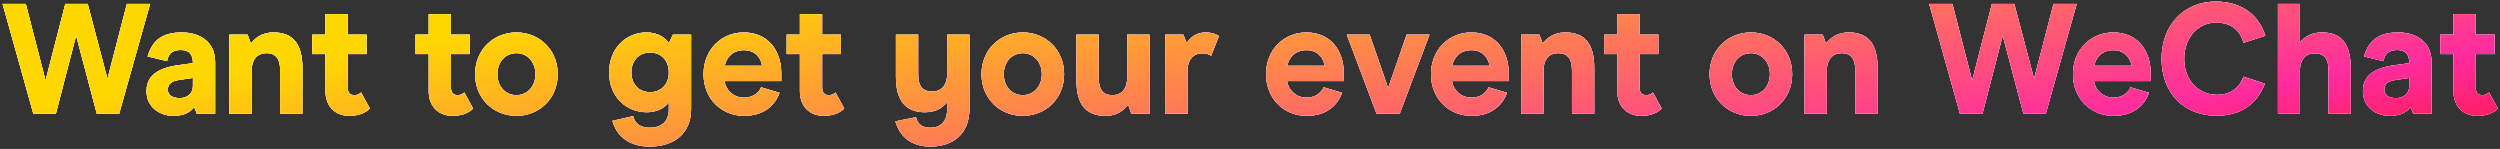 <svg xmlns="http://www.w3.org/2000/svg" width="638" height="38" viewBox="0 0 638 38" fill="none"><rect x="0" y="0" width="638" height="38" fill="#333333" stroke="none"/><path d="M32.382 1L27.422 20.12L22.382 1H16.662L11.622 20.56L6.582 1H0.662L8.502 29H14.262L19.422 9.08L24.702 29H30.422L38.302 1H32.382ZM44.23 29.56C47.47 29.56 48.87 28.24 49.55 27.32L50.23 29H54.91V15.88C54.91 10.36 50.63 8.28 46.39 8.28C41.349 8.28 38.91 10.32 37.669 14.4L42.63 15.6C42.95 13.72 43.99 12.76 46.15 12.76C48.35 12.76 49.23 14 49.23 16V16.12L45.47 16.64C38.59 17.56 37.389 20.64 37.389 23.28C37.389 27.44 40.87 29.56 44.23 29.56ZM45.87 25.04C43.91 25.04 42.83 24.16 42.83 22.92C42.83 21.6 43.51 20.72 45.75 20.4L49.23 19.88V22.04C49.23 23.88 47.75 25.04 45.87 25.04ZM58.534 29H64.214V18.16C64.214 15 65.774 13.56 68.014 13.56C70.094 13.56 71.494 14.68 71.494 17.92V29H77.174V17.32C77.174 11.12 74.694 8.28 69.814 8.28C66.814 8.28 65.094 9.72 64.014 11.12L63.174 8.84H58.534V29ZM89.102 29.56C92.102 29.56 93.742 28.4 94.382 27.68L92.142 23.6C91.782 23.96 91.262 24.28 90.422 24.28C89.342 24.28 88.742 23.64 88.742 22.36V13.8H93.542V8.84H88.742V3.6H83.062V8.84H79.702V13.8H83.062V23.24C83.062 27.48 85.902 29.56 89.102 29.56ZM115.451 29.56C118.451 29.56 120.091 28.4 120.731 27.68L118.491 23.6C118.131 23.96 117.611 24.28 116.771 24.28C115.691 24.28 115.091 23.64 115.091 22.36V13.8H119.891V8.84H115.091V3.6H109.411V8.84H106.051V13.8H109.411V23.24C109.411 27.48 112.251 29.56 115.451 29.56ZM131.81 29.56C137.57 29.56 142.33 25.2 142.33 18.92C142.33 12.64 137.57 8.28 131.81 8.28C126.01 8.28 121.25 12.64 121.25 18.92C121.25 25.2 125.97 29.56 131.81 29.56ZM131.81 24.28C129.01 24.28 126.93 22.12 126.93 18.92C126.93 15.76 129.01 13.56 131.81 13.56C134.49 13.56 136.65 15.76 136.65 18.92C136.65 22.12 134.49 24.28 131.81 24.28ZM165.81 37.4C172.01 37.4 176.37 34.08 176.37 27.84V8.84H171.73L170.69 11.04C170.05 9.92 168.13 8.28 165.01 8.28C159.77 8.28 155.45 12.32 155.45 18.48C155.45 24.68 159.77 28.64 165.05 28.64C167.93 28.64 169.93 27.32 170.69 26.04V27.92C170.69 31.12 168.65 32.6 165.81 32.6C163.33 32.6 161.97 31.4 161.57 29.64L156.29 30.84C157.33 34.56 160.33 37.4 165.81 37.4ZM165.89 23.52C163.17 23.52 161.13 21.64 161.13 18.48C161.13 15.32 163.21 13.4 165.89 13.4C168.61 13.4 170.69 15.32 170.69 18.48C170.69 21.64 168.61 23.52 165.89 23.52ZM199.382 20.68V18.76C199.382 12.64 195.782 8.28 189.822 8.28C184.102 8.28 179.542 12.68 179.542 18.92C179.542 25.32 184.262 29.56 189.862 29.56C194.822 29.56 197.702 27.04 198.942 23.68L194.222 22.28C193.822 23.32 192.502 24.92 189.862 24.92C187.062 24.92 185.142 22.8 184.902 20.68H199.382ZM194.462 16.8H184.942C185.342 14.76 186.902 12.8 189.862 12.8C193.262 12.8 194.422 15.6 194.462 16.8ZM210.17 29.56C213.17 29.56 214.81 28.4 215.45 27.68L213.21 23.6C212.85 23.96 212.33 24.28 211.49 24.28C210.41 24.28 209.81 23.64 209.81 22.36V13.8H214.61V8.84H209.81V3.6H204.13V8.84H200.77V13.8H204.13V23.24C204.13 27.48 206.97 29.56 210.17 29.56ZM241.718 8.84V18.8C241.718 21.92 240.158 23.36 237.878 23.36C235.678 23.36 234.318 22.24 234.318 18.96V8.84H228.638V19.64C228.638 25.84 231.278 28.64 236.038 28.64C238.958 28.64 240.518 27.48 241.718 26.08V27.88C241.718 31.12 239.918 32.6 237.438 32.6C235.238 32.6 234.078 31.52 233.758 29.92L228.518 30.96C229.478 34.52 232.278 37.4 237.438 37.4C243.278 37.4 247.318 34.12 247.398 28V8.84H241.718ZM261.041 29.56C266.801 29.56 271.561 25.2 271.561 18.92C271.561 12.64 266.801 8.28 261.041 8.28C255.241 8.28 250.481 12.64 250.481 18.92C250.481 25.2 255.201 29.56 261.041 29.56ZM261.041 24.28C258.241 24.28 256.161 22.12 256.161 18.92C256.161 15.76 258.241 13.56 261.041 13.56C263.721 13.56 265.881 15.76 265.881 18.92C265.881 22.12 263.721 24.28 261.041 24.28ZM293.35 8.84H287.67V19.68C287.67 22.84 286.15 24.28 283.87 24.28C281.79 24.28 280.39 23.16 280.39 19.92V8.84H274.71V20.52C274.71 26.72 277.19 29.56 282.11 29.56C285.11 29.56 286.83 28.12 287.91 26.72L288.71 29H293.35V8.84ZM297.357 29H303.037V18.16C303.037 15.08 304.717 13.6 306.837 13.6C307.957 13.6 308.677 13.92 309.077 14.24L311.077 9.2C310.357 8.72 309.237 8.28 307.677 8.28C305.197 8.28 303.597 9.72 302.837 11.04L301.997 8.84H297.357V29ZM342.94 20.68V18.76C342.94 12.64 339.34 8.28 333.38 8.28C327.66 8.28 323.1 12.68 323.1 18.92C323.1 25.32 327.82 29.56 333.42 29.56C338.38 29.56 341.26 27.04 342.5 23.68L337.78 22.28C337.38 23.32 336.06 24.92 333.42 24.92C330.62 24.92 328.7 22.8 328.46 20.68H342.94ZM338.02 16.8H328.5C328.9 14.76 330.46 12.8 333.42 12.8C336.82 12.8 337.98 15.6 338.02 16.8ZM358.975 8.84L354.255 22.48L349.535 8.84H343.695L351.295 29H357.215L364.815 8.84H358.975ZM385.03 20.68V18.76C385.03 12.64 381.43 8.28 375.47 8.28C369.75 8.28 365.19 12.68 365.19 18.92C365.19 25.32 369.91 29.56 375.51 29.56C380.47 29.56 383.35 27.04 384.59 23.68L379.87 22.28C379.47 23.32 378.15 24.92 375.51 24.92C372.71 24.92 370.79 22.8 370.55 20.68H385.03ZM380.11 16.8H370.59C370.99 14.76 372.55 12.8 375.51 12.8C378.91 12.8 380.07 15.6 380.11 16.8ZM388.209 29H393.889V18.16C393.889 15 395.449 13.56 397.689 13.56C399.769 13.56 401.169 14.68 401.169 17.92V29H406.849V17.32C406.849 11.12 404.369 8.28 399.489 8.28C396.489 8.28 394.769 9.72 393.689 11.12L392.849 8.84H388.209V29ZM418.777 29.56C421.777 29.56 423.417 28.4 424.057 27.68L421.817 23.6C421.457 23.96 420.937 24.28 420.097 24.28C419.017 24.28 418.417 23.64 418.417 22.36V13.8H423.217V8.84H418.417V3.6H412.737V8.84H409.377V13.8H412.737V23.24C412.737 27.48 415.577 29.56 418.777 29.56ZM446.846 29.56C452.606 29.56 457.366 25.2 457.366 18.92C457.366 12.64 452.606 8.28 446.846 8.28C441.046 8.28 436.286 12.64 436.286 18.92C436.286 25.2 441.006 29.56 446.846 29.56ZM446.846 24.28C444.046 24.28 441.966 22.12 441.966 18.92C441.966 15.76 444.046 13.56 446.846 13.56C449.526 13.56 451.686 15.76 451.686 18.92C451.686 22.12 449.526 24.28 446.846 24.28ZM460.515 29H466.195V18.16C466.195 15 467.755 13.56 469.995 13.56C472.075 13.56 473.475 14.68 473.475 17.92V29H479.155V17.32C479.155 11.12 476.675 8.28 471.795 8.28C468.795 8.28 467.075 9.72 465.995 11.12L465.155 8.84H460.515V29ZM524.053 1L519.093 20.12L514.053 1H508.333L503.293 20.56L498.253 1H492.333L500.173 29H505.933L511.093 9.08L516.373 29H522.093L529.973 1H524.053ZM548.862 20.68V18.76C548.862 12.64 545.262 8.28 539.302 8.28C533.582 8.28 529.022 12.68 529.022 18.92C529.022 25.32 533.742 29.56 539.342 29.56C544.302 29.56 547.182 27.04 548.422 23.68L543.702 22.28C543.302 23.32 541.982 24.92 539.342 24.92C536.542 24.92 534.622 22.8 534.382 20.68H548.862ZM543.942 16.8H534.422C534.822 14.76 536.382 12.8 539.342 12.8C542.742 12.8 543.902 15.6 543.942 16.8ZM565.6 29.52C571.92 29.52 575.92 26.56 578 21.36L572.52 19.56C571.76 21.88 569.76 24.2 565.72 24.2C561.08 24.2 557.4 20.52 557.4 15C557.4 9.76 560.8 5.76 565.56 5.76C569.68 5.76 571.76 8.04 572.56 10.92L578.12 9.12C576.2 3.16 571.32 0.4 565.48 0.4C557.32 0.4 551.64 6.44 551.64 14.96C551.64 23.96 557.56 29.52 565.6 29.52ZM581.327 29H586.927V18.2C586.927 15.04 588.527 13.6 590.727 13.6C592.847 13.6 594.247 14.68 594.247 18V29H599.887V17.32C599.887 11.12 597.447 8.28 592.567 8.28C589.767 8.28 588.087 9.48 586.927 10.84V1H581.327V29ZM609.856 29.56C613.096 29.56 614.496 28.24 615.176 27.32L615.856 29H620.536V15.88C620.536 10.36 616.256 8.28 612.016 8.28C606.976 8.28 604.536 10.32 603.296 14.4L608.256 15.6C608.576 13.72 609.616 12.76 611.776 12.76C613.976 12.76 614.856 14 614.856 16V16.12L611.096 16.64C604.216 17.56 603.016 20.64 603.016 23.28C603.016 27.44 606.496 29.56 609.856 29.56ZM611.496 25.04C609.536 25.04 608.456 24.16 608.456 22.92C608.456 21.6 609.136 20.72 611.376 20.4L614.856 19.88V22.04C614.856 23.88 613.376 25.04 611.496 25.04ZM632.16 29.56C635.16 29.56 636.8 28.4 637.44 27.68L635.2 23.6C634.84 23.96 634.32 24.28 633.48 24.28C632.4 24.28 631.8 23.64 631.8 22.36V13.8H636.6V8.84H631.8V3.6H626.12V8.84H622.76V13.8H626.12V23.24C626.12 27.48 628.96 29.56 632.16 29.56Z" fill="white"></path><path d="M32.382 1L27.422 20.12L22.382 1H16.662L11.622 20.56L6.582 1H0.662L8.502 29H14.262L19.422 9.08L24.702 29H30.422L38.302 1H32.382ZM44.23 29.56C47.47 29.56 48.87 28.24 49.55 27.32L50.23 29H54.91V15.88C54.91 10.36 50.63 8.28 46.39 8.28C41.349 8.28 38.91 10.32 37.669 14.4L42.63 15.6C42.95 13.72 43.99 12.76 46.15 12.76C48.35 12.76 49.23 14 49.23 16V16.12L45.47 16.64C38.59 17.56 37.389 20.64 37.389 23.28C37.389 27.44 40.87 29.56 44.23 29.56ZM45.87 25.04C43.91 25.04 42.83 24.16 42.83 22.92C42.83 21.6 43.51 20.72 45.75 20.4L49.23 19.88V22.04C49.23 23.88 47.75 25.04 45.87 25.04ZM58.534 29H64.214V18.16C64.214 15 65.774 13.56 68.014 13.56C70.094 13.56 71.494 14.68 71.494 17.92V29H77.174V17.32C77.174 11.12 74.694 8.28 69.814 8.28C66.814 8.28 65.094 9.72 64.014 11.12L63.174 8.84H58.534V29ZM89.102 29.56C92.102 29.56 93.742 28.4 94.382 27.68L92.142 23.6C91.782 23.96 91.262 24.28 90.422 24.28C89.342 24.28 88.742 23.64 88.742 22.36V13.8H93.542V8.84H88.742V3.6H83.062V8.84H79.702V13.8H83.062V23.24C83.062 27.48 85.902 29.56 89.102 29.56ZM115.451 29.56C118.451 29.56 120.091 28.4 120.731 27.68L118.491 23.6C118.131 23.96 117.611 24.28 116.771 24.28C115.691 24.28 115.091 23.64 115.091 22.36V13.8H119.891V8.84H115.091V3.6H109.411V8.84H106.051V13.8H109.411V23.24C109.411 27.48 112.251 29.56 115.451 29.56ZM131.81 29.56C137.57 29.56 142.33 25.2 142.33 18.92C142.33 12.64 137.57 8.28 131.81 8.28C126.01 8.28 121.25 12.64 121.25 18.92C121.25 25.2 125.97 29.56 131.81 29.56ZM131.81 24.28C129.01 24.28 126.93 22.12 126.93 18.92C126.93 15.76 129.01 13.56 131.81 13.56C134.49 13.56 136.65 15.76 136.65 18.92C136.65 22.12 134.49 24.28 131.81 24.28ZM165.81 37.4C172.01 37.4 176.37 34.08 176.37 27.84V8.84H171.73L170.69 11.04C170.05 9.92 168.13 8.28 165.01 8.28C159.77 8.28 155.45 12.32 155.45 18.48C155.45 24.68 159.77 28.64 165.05 28.64C167.93 28.64 169.93 27.32 170.69 26.04V27.92C170.69 31.12 168.65 32.6 165.81 32.6C163.33 32.6 161.97 31.4 161.57 29.64L156.29 30.84C157.33 34.56 160.33 37.4 165.81 37.4ZM165.89 23.52C163.17 23.52 161.13 21.64 161.13 18.48C161.13 15.32 163.21 13.4 165.89 13.4C168.61 13.4 170.69 15.32 170.69 18.48C170.69 21.64 168.61 23.52 165.89 23.52ZM199.382 20.68V18.76C199.382 12.64 195.782 8.28 189.822 8.28C184.102 8.28 179.542 12.68 179.542 18.92C179.542 25.32 184.262 29.56 189.862 29.56C194.822 29.56 197.702 27.04 198.942 23.68L194.222 22.28C193.822 23.32 192.502 24.92 189.862 24.92C187.062 24.92 185.142 22.8 184.902 20.68H199.382ZM194.462 16.8H184.942C185.342 14.76 186.902 12.8 189.862 12.8C193.262 12.8 194.422 15.6 194.462 16.8ZM210.17 29.56C213.17 29.56 214.81 28.4 215.45 27.68L213.21 23.6C212.85 23.96 212.33 24.28 211.49 24.28C210.41 24.28 209.81 23.64 209.81 22.36V13.8H214.61V8.84H209.81V3.6H204.13V8.84H200.77V13.8H204.13V23.24C204.13 27.48 206.97 29.56 210.17 29.56ZM241.718 8.84V18.8C241.718 21.92 240.158 23.36 237.878 23.36C235.678 23.36 234.318 22.24 234.318 18.96V8.84H228.638V19.64C228.638 25.84 231.278 28.64 236.038 28.64C238.958 28.64 240.518 27.48 241.718 26.08V27.88C241.718 31.12 239.918 32.6 237.438 32.6C235.238 32.6 234.078 31.52 233.758 29.92L228.518 30.96C229.478 34.52 232.278 37.4 237.438 37.4C243.278 37.4 247.318 34.12 247.398 28V8.84H241.718ZM261.041 29.56C266.801 29.56 271.561 25.2 271.561 18.92C271.561 12.64 266.801 8.28 261.041 8.28C255.241 8.28 250.481 12.64 250.481 18.92C250.481 25.2 255.201 29.56 261.041 29.56ZM261.041 24.28C258.241 24.28 256.161 22.12 256.161 18.92C256.161 15.76 258.241 13.56 261.041 13.56C263.721 13.56 265.881 15.76 265.881 18.92C265.881 22.12 263.721 24.28 261.041 24.28ZM293.35 8.84H287.67V19.68C287.67 22.84 286.15 24.28 283.87 24.28C281.79 24.28 280.39 23.16 280.39 19.92V8.84H274.71V20.52C274.71 26.72 277.19 29.56 282.11 29.56C285.11 29.56 286.83 28.12 287.91 26.72L288.71 29H293.35V8.84ZM297.357 29H303.037V18.16C303.037 15.08 304.717 13.6 306.837 13.6C307.957 13.6 308.677 13.92 309.077 14.24L311.077 9.2C310.357 8.72 309.237 8.28 307.677 8.28C305.197 8.28 303.597 9.72 302.837 11.04L301.997 8.84H297.357V29ZM342.94 20.68V18.76C342.94 12.64 339.34 8.28 333.38 8.28C327.66 8.28 323.1 12.68 323.1 18.92C323.1 25.32 327.82 29.56 333.42 29.56C338.38 29.56 341.26 27.04 342.5 23.68L337.78 22.28C337.38 23.32 336.06 24.92 333.42 24.92C330.62 24.92 328.7 22.8 328.46 20.68H342.94ZM338.02 16.8H328.5C328.9 14.76 330.46 12.8 333.42 12.8C336.82 12.8 337.98 15.6 338.02 16.8ZM358.975 8.84L354.255 22.48L349.535 8.84H343.695L351.295 29H357.215L364.815 8.84H358.975ZM385.03 20.68V18.76C385.03 12.64 381.43 8.28 375.47 8.28C369.75 8.28 365.19 12.68 365.19 18.92C365.19 25.32 369.91 29.56 375.51 29.56C380.47 29.56 383.35 27.04 384.59 23.68L379.87 22.28C379.47 23.32 378.15 24.92 375.51 24.92C372.71 24.92 370.79 22.8 370.55 20.68H385.03ZM380.11 16.8H370.59C370.99 14.76 372.55 12.8 375.51 12.8C378.91 12.8 380.07 15.6 380.11 16.8ZM388.209 29H393.889V18.16C393.889 15 395.449 13.56 397.689 13.56C399.769 13.56 401.169 14.68 401.169 17.92V29H406.849V17.32C406.849 11.12 404.369 8.28 399.489 8.28C396.489 8.28 394.769 9.72 393.689 11.12L392.849 8.84H388.209V29ZM418.777 29.56C421.777 29.56 423.417 28.4 424.057 27.68L421.817 23.6C421.457 23.96 420.937 24.28 420.097 24.28C419.017 24.28 418.417 23.64 418.417 22.36V13.8H423.217V8.84H418.417V3.6H412.737V8.84H409.377V13.8H412.737V23.24C412.737 27.48 415.577 29.56 418.777 29.56ZM446.846 29.56C452.606 29.56 457.366 25.2 457.366 18.92C457.366 12.64 452.606 8.28 446.846 8.28C441.046 8.28 436.286 12.64 436.286 18.92C436.286 25.2 441.006 29.56 446.846 29.56ZM446.846 24.28C444.046 24.28 441.966 22.12 441.966 18.92C441.966 15.76 444.046 13.56 446.846 13.56C449.526 13.56 451.686 15.76 451.686 18.92C451.686 22.12 449.526 24.28 446.846 24.28ZM460.515 29H466.195V18.16C466.195 15 467.755 13.56 469.995 13.56C472.075 13.56 473.475 14.68 473.475 17.92V29H479.155V17.32C479.155 11.12 476.675 8.28 471.795 8.28C468.795 8.28 467.075 9.72 465.995 11.12L465.155 8.84H460.515V29ZM524.053 1L519.093 20.12L514.053 1H508.333L503.293 20.56L498.253 1H492.333L500.173 29H505.933L511.093 9.08L516.373 29H522.093L529.973 1H524.053ZM548.862 20.68V18.76C548.862 12.64 545.262 8.28 539.302 8.28C533.582 8.28 529.022 12.68 529.022 18.92C529.022 25.32 533.742 29.56 539.342 29.56C544.302 29.56 547.182 27.04 548.422 23.68L543.702 22.28C543.302 23.32 541.982 24.92 539.342 24.92C536.542 24.92 534.622 22.8 534.382 20.68H548.862ZM543.942 16.8H534.422C534.822 14.76 536.382 12.8 539.342 12.8C542.742 12.8 543.902 15.6 543.942 16.8ZM565.6 29.52C571.92 29.52 575.92 26.56 578 21.36L572.52 19.56C571.76 21.88 569.76 24.2 565.72 24.2C561.08 24.2 557.4 20.52 557.4 15C557.4 9.76 560.8 5.76 565.56 5.76C569.68 5.76 571.76 8.04 572.56 10.92L578.12 9.12C576.2 3.16 571.32 0.4 565.48 0.4C557.32 0.4 551.64 6.44 551.64 14.96C551.64 23.96 557.56 29.52 565.6 29.52ZM581.327 29H586.927V18.2C586.927 15.04 588.527 13.6 590.727 13.6C592.847 13.6 594.247 14.68 594.247 18V29H599.887V17.32C599.887 11.12 597.447 8.28 592.567 8.28C589.767 8.28 588.087 9.48 586.927 10.84V1H581.327V29ZM609.856 29.56C613.096 29.56 614.496 28.24 615.176 27.32L615.856 29H620.536V15.88C620.536 10.36 616.256 8.28 612.016 8.28C606.976 8.28 604.536 10.32 603.296 14.4L608.256 15.6C608.576 13.72 609.616 12.76 611.776 12.76C613.976 12.76 614.856 14 614.856 16V16.12L611.096 16.64C604.216 17.56 603.016 20.64 603.016 23.28C603.016 27.44 606.496 29.56 609.856 29.56ZM611.496 25.04C609.536 25.04 608.456 24.16 608.456 22.92C608.456 21.6 609.136 20.72 611.376 20.4L614.856 19.88V22.04C614.856 23.88 613.376 25.04 611.496 25.04ZM632.16 29.56C635.16 29.56 636.8 28.4 637.44 27.68L635.2 23.6C634.84 23.96 634.32 24.28 633.48 24.28C632.4 24.28 631.8 23.64 631.8 22.36V13.8H636.6V8.84H631.8V3.6H626.12V8.84H622.76V13.8H626.12V23.24C626.12 27.48 628.96 29.56 632.16 29.56Z" fill="url(#paint0_linear_864_10268)"></path><path d="M32.382 1L27.422 20.12L22.382 1H16.662L11.622 20.56L6.582 1H0.662L8.502 29H14.262L19.422 9.08L24.702 29H30.422L38.302 1H32.382ZM44.23 29.56C47.47 29.56 48.87 28.24 49.55 27.32L50.23 29H54.91V15.88C54.91 10.36 50.63 8.28 46.39 8.28C41.349 8.28 38.91 10.32 37.669 14.4L42.63 15.6C42.95 13.72 43.99 12.76 46.15 12.76C48.35 12.76 49.23 14 49.23 16V16.12L45.47 16.64C38.59 17.56 37.389 20.64 37.389 23.28C37.389 27.44 40.87 29.56 44.23 29.56ZM45.87 25.04C43.91 25.04 42.83 24.16 42.83 22.92C42.83 21.6 43.51 20.72 45.75 20.4L49.23 19.88V22.04C49.23 23.88 47.75 25.04 45.87 25.04ZM58.534 29H64.214V18.16C64.214 15 65.774 13.56 68.014 13.56C70.094 13.56 71.494 14.68 71.494 17.92V29H77.174V17.32C77.174 11.12 74.694 8.28 69.814 8.28C66.814 8.28 65.094 9.72 64.014 11.12L63.174 8.84H58.534V29ZM89.102 29.56C92.102 29.56 93.742 28.4 94.382 27.68L92.142 23.6C91.782 23.96 91.262 24.28 90.422 24.28C89.342 24.28 88.742 23.64 88.742 22.36V13.8H93.542V8.84H88.742V3.6H83.062V8.84H79.702V13.8H83.062V23.24C83.062 27.48 85.902 29.56 89.102 29.56ZM115.451 29.56C118.451 29.56 120.091 28.4 120.731 27.68L118.491 23.6C118.131 23.96 117.611 24.28 116.771 24.28C115.691 24.28 115.091 23.64 115.091 22.36V13.8H119.891V8.84H115.091V3.6H109.411V8.84H106.051V13.8H109.411V23.24C109.411 27.48 112.251 29.56 115.451 29.56ZM131.81 29.56C137.57 29.56 142.33 25.2 142.33 18.92C142.33 12.64 137.57 8.28 131.81 8.28C126.01 8.28 121.25 12.64 121.25 18.92C121.25 25.2 125.97 29.56 131.81 29.56ZM131.81 24.28C129.01 24.28 126.93 22.12 126.93 18.92C126.93 15.76 129.01 13.56 131.81 13.56C134.49 13.56 136.65 15.76 136.65 18.92C136.65 22.12 134.49 24.28 131.81 24.28ZM165.81 37.4C172.01 37.4 176.37 34.08 176.37 27.84V8.84H171.73L170.69 11.04C170.05 9.92 168.13 8.28 165.01 8.28C159.77 8.28 155.45 12.32 155.45 18.48C155.45 24.68 159.77 28.64 165.05 28.64C167.93 28.64 169.93 27.32 170.69 26.04V27.92C170.69 31.12 168.65 32.6 165.81 32.6C163.33 32.6 161.97 31.4 161.57 29.64L156.29 30.84C157.33 34.56 160.33 37.4 165.81 37.4ZM165.89 23.52C163.17 23.52 161.13 21.64 161.13 18.48C161.13 15.32 163.21 13.4 165.89 13.4C168.61 13.4 170.69 15.32 170.69 18.48C170.69 21.64 168.61 23.52 165.89 23.52ZM199.382 20.68V18.76C199.382 12.64 195.782 8.28 189.822 8.28C184.102 8.28 179.542 12.68 179.542 18.92C179.542 25.32 184.262 29.56 189.862 29.56C194.822 29.56 197.702 27.04 198.942 23.68L194.222 22.28C193.822 23.32 192.502 24.92 189.862 24.92C187.062 24.92 185.142 22.8 184.902 20.68H199.382ZM194.462 16.8H184.942C185.342 14.76 186.902 12.8 189.862 12.8C193.262 12.8 194.422 15.6 194.462 16.8ZM210.17 29.56C213.17 29.56 214.81 28.4 215.45 27.68L213.21 23.6C212.85 23.96 212.33 24.28 211.49 24.28C210.41 24.28 209.81 23.64 209.81 22.36V13.8H214.61V8.84H209.81V3.6H204.13V8.84H200.77V13.8H204.13V23.24C204.13 27.48 206.97 29.56 210.17 29.56ZM241.718 8.84V18.8C241.718 21.92 240.158 23.36 237.878 23.36C235.678 23.36 234.318 22.24 234.318 18.96V8.84H228.638V19.64C228.638 25.84 231.278 28.64 236.038 28.64C238.958 28.64 240.518 27.48 241.718 26.08V27.88C241.718 31.12 239.918 32.6 237.438 32.6C235.238 32.6 234.078 31.52 233.758 29.92L228.518 30.96C229.478 34.52 232.278 37.4 237.438 37.4C243.278 37.4 247.318 34.12 247.398 28V8.84H241.718ZM261.041 29.56C266.801 29.56 271.561 25.2 271.561 18.92C271.561 12.64 266.801 8.28 261.041 8.28C255.241 8.28 250.481 12.64 250.481 18.92C250.481 25.2 255.201 29.56 261.041 29.56ZM261.041 24.28C258.241 24.28 256.161 22.12 256.161 18.92C256.161 15.76 258.241 13.56 261.041 13.56C263.721 13.56 265.881 15.76 265.881 18.92C265.881 22.12 263.721 24.28 261.041 24.28ZM293.35 8.84H287.67V19.68C287.67 22.84 286.15 24.28 283.87 24.28C281.79 24.28 280.39 23.16 280.39 19.92V8.84H274.71V20.52C274.71 26.72 277.19 29.56 282.11 29.56C285.11 29.56 286.83 28.12 287.91 26.72L288.71 29H293.35V8.84ZM297.357 29H303.037V18.16C303.037 15.08 304.717 13.6 306.837 13.6C307.957 13.6 308.677 13.92 309.077 14.24L311.077 9.2C310.357 8.72 309.237 8.28 307.677 8.28C305.197 8.28 303.597 9.72 302.837 11.04L301.997 8.84H297.357V29ZM342.94 20.68V18.76C342.94 12.64 339.34 8.28 333.38 8.28C327.66 8.28 323.1 12.68 323.1 18.92C323.1 25.32 327.82 29.56 333.42 29.56C338.38 29.56 341.26 27.04 342.5 23.68L337.78 22.28C337.38 23.32 336.06 24.92 333.42 24.92C330.62 24.92 328.7 22.8 328.46 20.68H342.94ZM338.02 16.8H328.5C328.9 14.76 330.46 12.8 333.42 12.8C336.82 12.8 337.98 15.6 338.02 16.8ZM358.975 8.84L354.255 22.48L349.535 8.84H343.695L351.295 29H357.215L364.815 8.84H358.975ZM385.03 20.68V18.76C385.03 12.64 381.43 8.28 375.47 8.28C369.75 8.28 365.19 12.68 365.19 18.92C365.19 25.32 369.91 29.56 375.51 29.56C380.47 29.56 383.35 27.04 384.59 23.68L379.87 22.28C379.47 23.32 378.15 24.92 375.51 24.92C372.71 24.92 370.79 22.8 370.55 20.68H385.03ZM380.11 16.8H370.59C370.99 14.76 372.55 12.8 375.51 12.8C378.91 12.8 380.07 15.6 380.11 16.8ZM388.209 29H393.889V18.16C393.889 15 395.449 13.56 397.689 13.56C399.769 13.56 401.169 14.68 401.169 17.92V29H406.849V17.32C406.849 11.12 404.369 8.28 399.489 8.28C396.489 8.28 394.769 9.72 393.689 11.12L392.849 8.84H388.209V29ZM418.777 29.56C421.777 29.56 423.417 28.4 424.057 27.68L421.817 23.6C421.457 23.96 420.937 24.28 420.097 24.28C419.017 24.28 418.417 23.64 418.417 22.36V13.8H423.217V8.84H418.417V3.6H412.737V8.84H409.377V13.8H412.737V23.24C412.737 27.48 415.577 29.56 418.777 29.56ZM446.846 29.56C452.606 29.56 457.366 25.2 457.366 18.92C457.366 12.64 452.606 8.28 446.846 8.28C441.046 8.28 436.286 12.64 436.286 18.92C436.286 25.2 441.006 29.56 446.846 29.56ZM446.846 24.28C444.046 24.28 441.966 22.12 441.966 18.92C441.966 15.76 444.046 13.56 446.846 13.56C449.526 13.56 451.686 15.76 451.686 18.92C451.686 22.12 449.526 24.28 446.846 24.28ZM460.515 29H466.195V18.16C466.195 15 467.755 13.56 469.995 13.56C472.075 13.56 473.475 14.68 473.475 17.92V29H479.155V17.32C479.155 11.12 476.675 8.28 471.795 8.28C468.795 8.28 467.075 9.72 465.995 11.12L465.155 8.84H460.515V29ZM524.053 1L519.093 20.12L514.053 1H508.333L503.293 20.56L498.253 1H492.333L500.173 29H505.933L511.093 9.08L516.373 29H522.093L529.973 1H524.053ZM548.862 20.68V18.76C548.862 12.64 545.262 8.28 539.302 8.28C533.582 8.28 529.022 12.68 529.022 18.92C529.022 25.32 533.742 29.56 539.342 29.56C544.302 29.56 547.182 27.04 548.422 23.68L543.702 22.28C543.302 23.32 541.982 24.92 539.342 24.92C536.542 24.92 534.622 22.8 534.382 20.68H548.862ZM543.942 16.8H534.422C534.822 14.76 536.382 12.8 539.342 12.8C542.742 12.8 543.902 15.6 543.942 16.8ZM565.6 29.52C571.92 29.52 575.92 26.56 578 21.36L572.52 19.56C571.76 21.88 569.76 24.2 565.72 24.2C561.08 24.2 557.4 20.52 557.4 15C557.4 9.76 560.8 5.76 565.56 5.76C569.68 5.76 571.76 8.04 572.56 10.92L578.12 9.12C576.2 3.16 571.32 0.4 565.48 0.4C557.32 0.4 551.64 6.44 551.64 14.96C551.64 23.96 557.56 29.52 565.6 29.52ZM581.327 29H586.927V18.2C586.927 15.04 588.527 13.6 590.727 13.6C592.847 13.6 594.247 14.68 594.247 18V29H599.887V17.32C599.887 11.12 597.447 8.28 592.567 8.28C589.767 8.28 588.087 9.48 586.927 10.84V1H581.327V29ZM609.856 29.56C613.096 29.56 614.496 28.24 615.176 27.32L615.856 29H620.536V15.88C620.536 10.36 616.256 8.28 612.016 8.28C606.976 8.28 604.536 10.32 603.296 14.4L608.256 15.6C608.576 13.72 609.616 12.76 611.776 12.76C613.976 12.76 614.856 14 614.856 16V16.12L611.096 16.64C604.216 17.56 603.016 20.64 603.016 23.28C603.016 27.44 606.496 29.56 609.856 29.56ZM611.496 25.04C609.536 25.04 608.456 24.16 608.456 22.92C608.456 21.6 609.136 20.72 611.376 20.4L614.856 19.88V22.04C614.856 23.88 613.376 25.04 611.496 25.04ZM632.16 29.56C635.16 29.56 636.8 28.4 637.44 27.68L635.2 23.6C634.84 23.96 634.32 24.28 633.48 24.28C632.4 24.28 631.8 23.64 631.8 22.36V13.8H636.6V8.84H631.8V3.6H626.12V8.84H622.76V13.8H626.12V23.24C626.12 27.48 628.96 29.56 632.16 29.56Z" fill="white"></path><path d="M32.382 1L27.422 20.12L22.382 1H16.662L11.622 20.56L6.582 1H0.662L8.502 29H14.262L19.422 9.08L24.702 29H30.422L38.302 1H32.382ZM44.23 29.56C47.47 29.56 48.87 28.24 49.55 27.32L50.23 29H54.91V15.88C54.91 10.36 50.63 8.28 46.39 8.28C41.349 8.28 38.91 10.32 37.669 14.4L42.63 15.6C42.95 13.72 43.99 12.76 46.15 12.76C48.35 12.76 49.23 14 49.23 16V16.12L45.47 16.64C38.59 17.56 37.389 20.64 37.389 23.28C37.389 27.44 40.87 29.56 44.23 29.56ZM45.87 25.04C43.91 25.04 42.83 24.16 42.83 22.92C42.83 21.6 43.51 20.72 45.75 20.4L49.23 19.88V22.04C49.23 23.88 47.75 25.04 45.87 25.04ZM58.534 29H64.214V18.16C64.214 15 65.774 13.56 68.014 13.56C70.094 13.56 71.494 14.68 71.494 17.92V29H77.174V17.32C77.174 11.12 74.694 8.28 69.814 8.28C66.814 8.28 65.094 9.72 64.014 11.12L63.174 8.84H58.534V29ZM89.102 29.56C92.102 29.56 93.742 28.4 94.382 27.68L92.142 23.6C91.782 23.96 91.262 24.28 90.422 24.28C89.342 24.28 88.742 23.64 88.742 22.36V13.8H93.542V8.84H88.742V3.6H83.062V8.84H79.702V13.8H83.062V23.24C83.062 27.48 85.902 29.56 89.102 29.56ZM115.451 29.56C118.451 29.56 120.091 28.4 120.731 27.68L118.491 23.6C118.131 23.96 117.611 24.28 116.771 24.28C115.691 24.28 115.091 23.64 115.091 22.36V13.8H119.891V8.84H115.091V3.6H109.411V8.84H106.051V13.8H109.411V23.24C109.411 27.48 112.251 29.56 115.451 29.56ZM131.81 29.56C137.57 29.56 142.33 25.2 142.33 18.92C142.33 12.64 137.57 8.28 131.81 8.28C126.01 8.28 121.25 12.64 121.25 18.92C121.25 25.2 125.97 29.56 131.81 29.56ZM131.81 24.28C129.01 24.28 126.93 22.12 126.93 18.92C126.93 15.76 129.01 13.56 131.81 13.56C134.49 13.56 136.65 15.76 136.65 18.92C136.65 22.12 134.49 24.28 131.81 24.28ZM165.81 37.4C172.01 37.4 176.37 34.08 176.37 27.84V8.84H171.73L170.69 11.04C170.05 9.92 168.13 8.28 165.01 8.28C159.77 8.28 155.45 12.32 155.45 18.48C155.45 24.68 159.77 28.64 165.05 28.64C167.93 28.64 169.93 27.32 170.69 26.04V27.92C170.69 31.12 168.65 32.6 165.81 32.6C163.33 32.6 161.97 31.4 161.57 29.64L156.29 30.84C157.33 34.56 160.33 37.4 165.81 37.4ZM165.89 23.52C163.17 23.52 161.13 21.64 161.13 18.48C161.13 15.32 163.21 13.4 165.89 13.4C168.61 13.4 170.69 15.32 170.69 18.48C170.69 21.64 168.61 23.52 165.89 23.52ZM199.382 20.68V18.76C199.382 12.64 195.782 8.28 189.822 8.28C184.102 8.28 179.542 12.68 179.542 18.92C179.542 25.32 184.262 29.56 189.862 29.56C194.822 29.56 197.702 27.04 198.942 23.68L194.222 22.28C193.822 23.32 192.502 24.92 189.862 24.92C187.062 24.92 185.142 22.8 184.902 20.68H199.382ZM194.462 16.8H184.942C185.342 14.76 186.902 12.8 189.862 12.8C193.262 12.8 194.422 15.6 194.462 16.8ZM210.17 29.56C213.17 29.56 214.81 28.4 215.45 27.68L213.21 23.6C212.85 23.96 212.33 24.28 211.49 24.28C210.41 24.28 209.81 23.64 209.81 22.36V13.8H214.61V8.84H209.81V3.6H204.13V8.84H200.77V13.8H204.13V23.24C204.13 27.48 206.97 29.56 210.17 29.56ZM241.718 8.84V18.8C241.718 21.92 240.158 23.36 237.878 23.36C235.678 23.36 234.318 22.24 234.318 18.96V8.84H228.638V19.64C228.638 25.84 231.278 28.64 236.038 28.64C238.958 28.64 240.518 27.48 241.718 26.08V27.88C241.718 31.12 239.918 32.6 237.438 32.6C235.238 32.6 234.078 31.52 233.758 29.92L228.518 30.96C229.478 34.52 232.278 37.4 237.438 37.4C243.278 37.4 247.318 34.12 247.398 28V8.84H241.718ZM261.041 29.56C266.801 29.56 271.561 25.2 271.561 18.92C271.561 12.64 266.801 8.28 261.041 8.28C255.241 8.28 250.481 12.64 250.481 18.92C250.481 25.2 255.201 29.56 261.041 29.56ZM261.041 24.28C258.241 24.28 256.161 22.12 256.161 18.92C256.161 15.76 258.241 13.56 261.041 13.56C263.721 13.56 265.881 15.76 265.881 18.92C265.881 22.12 263.721 24.28 261.041 24.28ZM293.35 8.84H287.67V19.68C287.67 22.84 286.15 24.28 283.87 24.28C281.79 24.28 280.39 23.16 280.39 19.92V8.84H274.71V20.52C274.71 26.72 277.19 29.56 282.11 29.56C285.11 29.56 286.83 28.12 287.91 26.72L288.71 29H293.35V8.84ZM297.357 29H303.037V18.16C303.037 15.08 304.717 13.6 306.837 13.6C307.957 13.6 308.677 13.92 309.077 14.24L311.077 9.2C310.357 8.72 309.237 8.28 307.677 8.28C305.197 8.28 303.597 9.72 302.837 11.04L301.997 8.84H297.357V29ZM342.94 20.68V18.76C342.94 12.64 339.34 8.28 333.38 8.28C327.66 8.28 323.1 12.68 323.1 18.92C323.1 25.32 327.82 29.56 333.42 29.56C338.38 29.56 341.26 27.04 342.5 23.68L337.78 22.28C337.38 23.32 336.06 24.92 333.42 24.92C330.62 24.92 328.7 22.8 328.46 20.68H342.94ZM338.02 16.8H328.5C328.9 14.76 330.46 12.8 333.42 12.8C336.82 12.8 337.98 15.6 338.02 16.8ZM358.975 8.84L354.255 22.48L349.535 8.84H343.695L351.295 29H357.215L364.815 8.84H358.975ZM385.03 20.68V18.76C385.03 12.64 381.43 8.28 375.47 8.28C369.75 8.28 365.19 12.68 365.19 18.92C365.19 25.32 369.91 29.56 375.51 29.56C380.47 29.56 383.35 27.04 384.59 23.68L379.87 22.28C379.47 23.32 378.15 24.92 375.51 24.92C372.71 24.92 370.79 22.8 370.55 20.68H385.03ZM380.11 16.8H370.59C370.99 14.76 372.55 12.8 375.51 12.8C378.91 12.8 380.07 15.6 380.11 16.8ZM388.209 29H393.889V18.16C393.889 15 395.449 13.56 397.689 13.56C399.769 13.56 401.169 14.68 401.169 17.92V29H406.849V17.32C406.849 11.12 404.369 8.28 399.489 8.28C396.489 8.28 394.769 9.72 393.689 11.12L392.849 8.84H388.209V29ZM418.777 29.56C421.777 29.56 423.417 28.4 424.057 27.68L421.817 23.6C421.457 23.96 420.937 24.28 420.097 24.28C419.017 24.28 418.417 23.64 418.417 22.36V13.8H423.217V8.84H418.417V3.6H412.737V8.84H409.377V13.8H412.737V23.24C412.737 27.48 415.577 29.56 418.777 29.56ZM446.846 29.56C452.606 29.56 457.366 25.2 457.366 18.92C457.366 12.64 452.606 8.28 446.846 8.28C441.046 8.28 436.286 12.64 436.286 18.92C436.286 25.2 441.006 29.56 446.846 29.56ZM446.846 24.28C444.046 24.28 441.966 22.12 441.966 18.92C441.966 15.76 444.046 13.56 446.846 13.56C449.526 13.56 451.686 15.76 451.686 18.92C451.686 22.12 449.526 24.28 446.846 24.28ZM460.515 29H466.195V18.16C466.195 15 467.755 13.56 469.995 13.56C472.075 13.56 473.475 14.68 473.475 17.92V29H479.155V17.32C479.155 11.12 476.675 8.28 471.795 8.28C468.795 8.28 467.075 9.72 465.995 11.12L465.155 8.84H460.515V29ZM524.053 1L519.093 20.12L514.053 1H508.333L503.293 20.56L498.253 1H492.333L500.173 29H505.933L511.093 9.08L516.373 29H522.093L529.973 1H524.053ZM548.862 20.68V18.76C548.862 12.64 545.262 8.28 539.302 8.28C533.582 8.28 529.022 12.68 529.022 18.92C529.022 25.32 533.742 29.56 539.342 29.56C544.302 29.56 547.182 27.04 548.422 23.68L543.702 22.28C543.302 23.32 541.982 24.92 539.342 24.92C536.542 24.92 534.622 22.8 534.382 20.68H548.862ZM543.942 16.8H534.422C534.822 14.76 536.382 12.8 539.342 12.8C542.742 12.8 543.902 15.6 543.942 16.8ZM565.6 29.52C571.92 29.52 575.92 26.56 578 21.36L572.52 19.56C571.76 21.88 569.76 24.2 565.72 24.2C561.08 24.2 557.4 20.52 557.4 15C557.4 9.76 560.8 5.76 565.56 5.76C569.68 5.76 571.76 8.04 572.56 10.92L578.12 9.12C576.2 3.16 571.32 0.4 565.48 0.4C557.32 0.4 551.64 6.44 551.64 14.96C551.64 23.96 557.56 29.52 565.6 29.52ZM581.327 29H586.927V18.2C586.927 15.04 588.527 13.6 590.727 13.6C592.847 13.6 594.247 14.68 594.247 18V29H599.887V17.32C599.887 11.12 597.447 8.28 592.567 8.28C589.767 8.28 588.087 9.48 586.927 10.84V1H581.327V29ZM609.856 29.56C613.096 29.56 614.496 28.24 615.176 27.32L615.856 29H620.536V15.88C620.536 10.36 616.256 8.28 612.016 8.28C606.976 8.28 604.536 10.32 603.296 14.4L608.256 15.6C608.576 13.72 609.616 12.76 611.776 12.76C613.976 12.76 614.856 14 614.856 16V16.12L611.096 16.64C604.216 17.56 603.016 20.64 603.016 23.28C603.016 27.44 606.496 29.56 609.856 29.56ZM611.496 25.04C609.536 25.04 608.456 24.16 608.456 22.92C608.456 21.6 609.136 20.72 611.376 20.4L614.856 19.88V22.04C614.856 23.88 613.376 25.04 611.496 25.04ZM632.16 29.56C635.16 29.56 636.8 28.4 637.44 27.68L635.2 23.6C634.84 23.96 634.32 24.28 633.48 24.28C632.4 24.28 631.8 23.64 631.8 22.36V13.8H636.6V8.84H631.8V3.6H626.12V8.84H622.76V13.8H626.12V23.24C626.12 27.48 628.96 29.56 632.16 29.56Z" fill="url(#paint1_linear_864_10268)"></path><defs><linearGradient id="paint0_linear_864_10268" x1="-0.548" y1="4" x2="29.216" y2="158.396" gradientUnits="userSpaceOnUse"><stop stop-color="#FADA30"></stop><stop offset="0.481" stop-color="#AF2CFF"></stop><stop offset="1" stop-color="#FF0C1B"></stop></linearGradient><linearGradient id="paint1_linear_864_10268" x1="159.57" y1="1.74" x2="181.843" y2="136.352" gradientUnits="userSpaceOnUse"><stop stop-color="#FFD700"></stop><stop offset="0.649" stop-color="#FF2C9E"></stop><stop offset="0.931" stop-color="#FF0C1B"></stop></linearGradient></defs></svg>